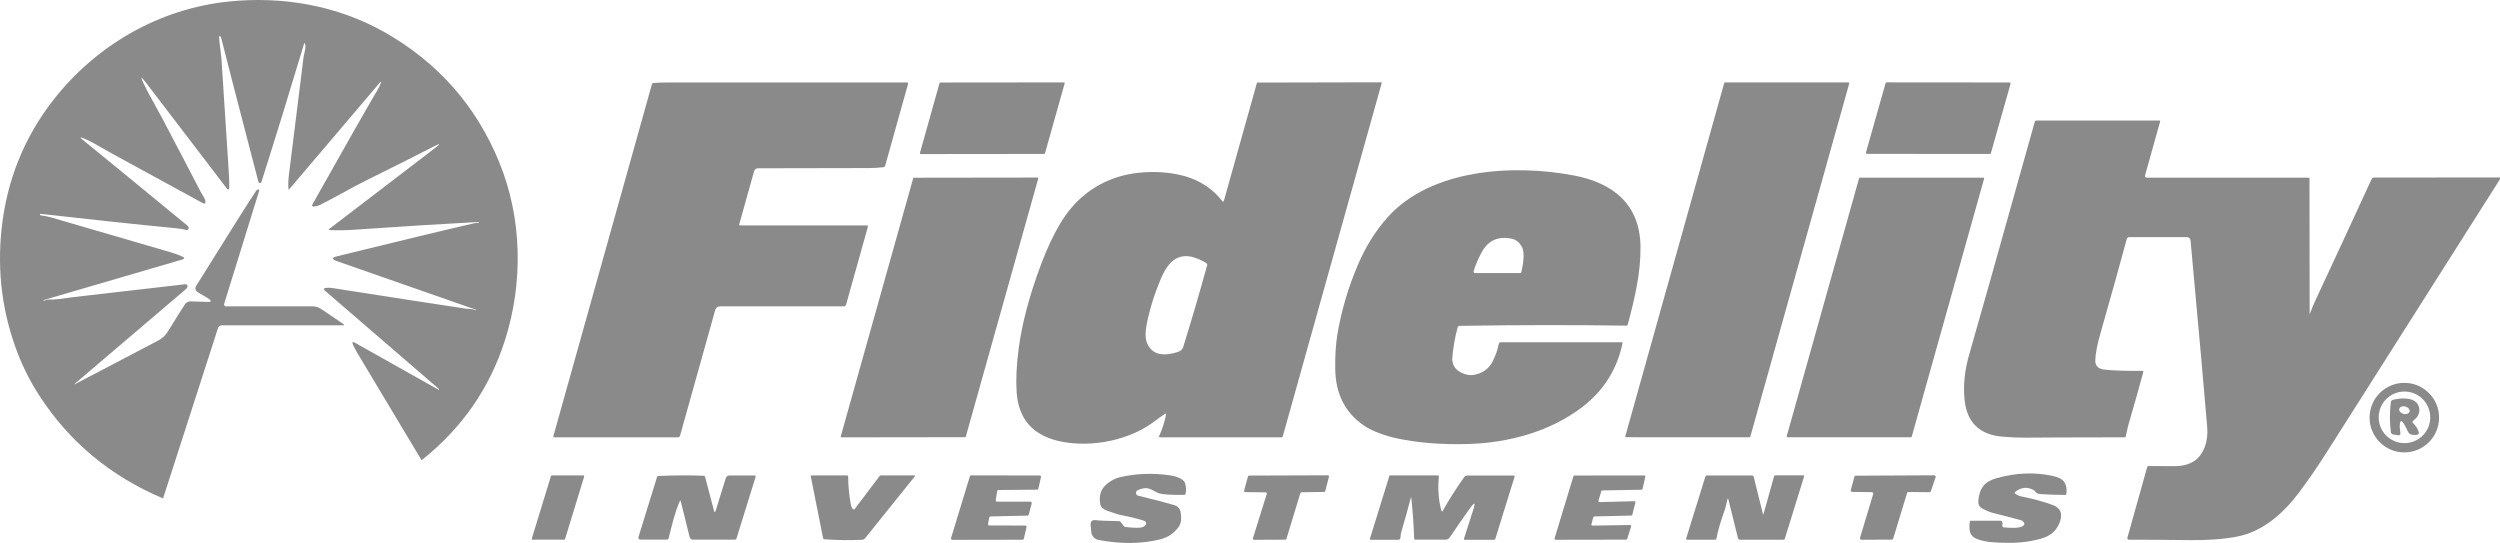 <svg xmlns="http://www.w3.org/2000/svg" width="221" height="48" viewBox="0 0 221 48" fill="none"><g clip-path="url(#clip0_13_4266)"><path fill-rule="evenodd" clip-rule="evenodd" d="M37.267 40.684C37.267 40.684 37.267 40.684 37.267 40.684C40.826 37.867 43.286 34.327 44.643 30.066C46.268 24.964 46.165 19.272 44.117 14.301C42.063 9.312 38.675 5.486 33.955 2.823C29.795 0.475 24.942 -0.359 20.192 0.138C14.069 0.776 8.486 3.996 4.708 8.849C2.116 12.18 0.592 15.979 0.14 20.243C-0.264 24.043 0.207 27.697 1.556 31.205C2.053 32.5 2.688 33.748 3.465 34.951C6.112 39.054 9.761 42.091 14.414 44.064L14.414 44.064C14.414 44.064 14.414 44.064 14.414 44.064L19.273 28.998L19.273 28.998C19.317 28.857 19.45 28.762 19.597 28.762H30.304C30.384 28.762 30.424 28.749 30.423 28.724C30.422 28.703 30.395 28.674 30.342 28.638L28.393 27.316C28.17 27.164 27.905 27.082 27.636 27.082H19.976C19.881 27.082 19.808 27.005 19.806 26.917C19.806 26.899 19.808 26.881 19.814 26.863L22.911 16.865C22.915 16.855 22.916 16.845 22.916 16.835C22.915 16.77 22.846 16.72 22.781 16.749C22.728 16.773 22.678 16.817 22.634 16.882C22.16 17.571 20.394 20.373 17.333 25.286C17.3 25.338 17.282 25.396 17.277 25.455C17.275 25.481 17.275 25.507 17.278 25.532C17.287 25.604 17.316 25.674 17.364 25.732C17.406 25.782 17.503 25.85 17.654 25.936C18.107 26.193 18.383 26.36 18.479 26.433C18.577 26.509 18.628 26.567 18.633 26.609C18.639 26.666 18.561 26.692 18.399 26.688L16.853 26.642C16.646 26.638 16.453 26.739 16.341 26.911C15.906 27.583 15.453 28.305 14.982 29.08C14.656 29.615 14.456 29.855 13.898 30.15C11.958 31.173 9.546 32.437 6.665 33.94C6.598 33.975 6.564 33.987 6.564 33.977C6.563 33.968 6.588 33.942 6.638 33.9C10.765 30.392 13.989 27.648 16.306 25.667C16.447 25.547 16.524 25.469 16.539 25.435C16.57 25.361 16.583 25.3 16.578 25.253C16.567 25.154 16.478 25.114 16.31 25.134C12.991 25.52 9.723 25.894 6.508 26.263C6.349 26.281 6.173 26.307 5.986 26.334C5.45 26.411 4.822 26.502 4.235 26.482C4.166 26.48 4.1 26.497 4.039 26.532C3.972 26.57 3.907 26.583 3.841 26.572C3.83 26.57 3.824 26.562 3.824 26.553C3.823 26.543 3.828 26.533 3.839 26.53L16.099 22.946C16.227 22.909 16.288 22.866 16.283 22.818C16.279 22.777 16.225 22.731 16.122 22.681C15.855 22.553 15.533 22.433 15.155 22.321C9.252 20.603 5.723 19.575 4.572 19.236C4.296 19.154 3.966 19.087 3.583 19.03C3.555 19.026 3.534 19.003 3.532 18.976C3.532 18.973 3.532 18.97 3.532 18.967C3.532 18.966 3.532 18.965 3.532 18.964C3.534 18.937 3.545 18.92 3.559 18.914C3.572 18.908 3.585 18.903 3.595 18.905C8.24 19.432 12.185 19.851 15.43 20.163C15.908 20.207 16.245 20.264 16.436 20.329C16.51 20.354 16.594 20.327 16.638 20.262C16.667 20.22 16.68 20.179 16.679 20.137C16.676 20.069 16.633 20 16.55 19.931C13.092 17.084 10.011 14.557 7.307 12.353C7.186 12.254 7.126 12.191 7.126 12.165C7.126 12.133 7.212 12.152 7.383 12.222C7.971 12.462 8.642 12.853 9.186 13.169C9.398 13.293 9.59 13.405 9.751 13.492C11.678 14.536 14.386 16.014 17.875 17.928C18.062 18.031 18.158 18.018 18.164 17.888C18.165 17.867 18.164 17.842 18.16 17.814C18.156 17.786 18.149 17.755 18.141 17.72C18.099 17.558 18.001 17.399 17.894 17.226C17.829 17.119 17.76 17.008 17.699 16.886C17.133 15.777 16.017 13.642 14.355 10.483C14.178 10.147 13.976 9.782 13.766 9.403C13.396 8.736 13.003 8.027 12.686 7.36C12.57 7.118 12.512 6.968 12.511 6.913C12.509 6.833 12.626 6.946 12.861 7.253L20.083 16.705C20.138 16.779 20.256 16.743 20.26 16.65C20.262 16.613 20.263 16.575 20.264 16.536C20.273 16.265 20.267 15.96 20.247 15.623C20.228 15.289 20.199 14.822 20.162 14.223C20.049 12.426 19.855 9.437 19.58 5.257C19.58 5.257 19.58 5.257 19.58 5.257C19.578 5.22 19.575 5.184 19.572 5.146C19.552 4.903 19.518 4.636 19.483 4.37C19.48 4.35 19.478 4.33 19.475 4.309C19.472 4.286 19.469 4.263 19.466 4.24C19.421 3.895 19.378 3.557 19.367 3.28C19.367 3.28 19.367 3.28 19.367 3.279C19.365 3.193 19.401 3.172 19.477 3.216C19.511 3.235 19.534 3.271 19.544 3.319C19.879 4.673 20.977 8.916 22.838 16.05C22.854 16.118 22.911 16.168 22.981 16.179C23.046 16.187 23.092 16.145 23.12 16.054C24.401 12.018 25.647 7.975 26.861 3.926C26.905 3.774 26.947 3.776 26.983 3.93C26.989 3.958 26.994 3.986 26.997 4.015C27.002 4.068 27.003 4.122 27 4.178C26.99 4.334 26.951 4.501 26.912 4.67C26.88 4.808 26.847 4.948 26.83 5.086C26.192 10.226 25.759 13.715 25.529 15.553C25.51 15.704 25.497 15.851 25.489 15.997C25.477 16.24 25.48 16.477 25.5 16.707M37.267 40.684C37.267 40.684 37.267 40.684 37.267 40.684C35.38 37.54 33.507 34.414 31.649 31.306C31.474 31.015 31.331 30.748 31.217 30.506C31.182 30.431 31.162 30.372 31.156 30.329C31.155 30.319 31.155 30.31 31.155 30.302C31.159 30.218 31.245 30.225 31.415 30.32L38.768 34.452C38.775 34.455 38.78 34.457 38.784 34.459C38.788 34.461 38.79 34.462 38.791 34.462C38.797 34.458 38.808 34.443 38.822 34.42C38.824 34.417 38.825 34.414 38.825 34.411C38.825 34.408 38.824 34.405 38.82 34.403L28.679 25.656C28.649 25.63 28.637 25.594 28.64 25.56C28.644 25.512 28.68 25.467 28.736 25.458C28.945 25.427 29.157 25.427 29.378 25.463C34.477 26.261 38.437 26.871 41.257 27.297C41.264 27.297 41.394 27.305 41.644 27.322C41.785 27.33 41.92 27.366 42.048 27.427C42.067 27.436 42.08 27.429 42.09 27.41C42.092 27.408 42.093 27.405 42.093 27.403C42.096 27.391 42.086 27.381 42.063 27.374L29.778 23.083C29.537 22.999 29.42 22.921 29.425 22.849C29.431 22.778 29.556 22.713 29.799 22.654C35.493 21.253 39.553 20.276 41.979 19.725C42.065 19.706 42.179 19.691 42.322 19.685C42.332 19.683 42.34 19.679 42.345 19.671C42.348 19.667 42.35 19.661 42.351 19.654C42.351 19.654 42.351 19.653 42.351 19.653V19.653C42.351 19.653 42.351 19.653 42.351 19.653V19.651C42.351 19.651 42.352 19.651 42.352 19.651C42.353 19.63 42.341 19.619 42.318 19.621C39.012 19.798 35.342 20.028 31.308 20.308C30.523 20.363 29.801 20.373 29.142 20.337C29.084 20.334 29.055 20.321 29.056 20.3C29.057 20.284 29.076 20.263 29.111 20.236L38.475 13.073C38.711 12.893 38.828 12.787 38.827 12.756C38.827 12.721 38.679 12.778 38.385 12.93C36.674 13.808 34.752 14.774 32.619 15.825C31.754 16.251 30.994 16.667 30.25 17.074C29.612 17.423 28.985 17.766 28.315 18.103C28.122 18.2 27.915 18.253 27.699 18.259C27.635 18.261 27.588 18.21 27.587 18.154C27.586 18.136 27.59 18.117 27.6 18.099C30.672 12.635 32.585 9.272 33.338 8.013C33.479 7.775 33.583 7.567 33.648 7.386C33.672 7.319 33.684 7.273 33.684 7.249C33.683 7.204 33.64 7.231 33.555 7.331L25.565 16.733C25.53 16.776 25.509 16.771 25.501 16.72C25.501 16.716 25.5 16.712 25.5 16.707" fill="#8A8A8A"></path><path d="M92.307 13.607L81.39 13.619C81.341 13.619 81.308 13.573 81.32 13.528L83.056 7.346C83.065 7.315 83.094 7.294 83.126 7.294L94.045 7.283C94.094 7.283 94.127 7.33 94.115 7.374L92.376 13.554C92.368 13.585 92.339 13.607 92.307 13.607Z" fill="#8A8A8A"></path><path d="M65.344 19.847C65.333 19.885 65.363 19.925 65.403 19.925H76.611C76.707 19.925 76.743 19.971 76.716 20.064L74.793 26.932C74.767 27.019 74.689 27.08 74.599 27.08H63.694C63.444 27.08 63.286 27.2 63.216 27.442L60.114 38.522C60.091 38.602 60.018 38.659 59.931 38.659H48.984C48.936 38.659 48.902 38.612 48.915 38.566L57.629 7.449C57.648 7.379 57.694 7.341 57.768 7.335C58.117 7.306 58.604 7.291 59.226 7.289C66.234 7.283 73.216 7.285 80.173 7.293C80.264 7.293 80.297 7.335 80.272 7.421L78.25 14.648C78.227 14.73 78.172 14.774 78.09 14.783C77.667 14.831 77.219 14.854 76.747 14.857C71.529 14.865 68.282 14.871 67.004 14.876C66.844 14.876 66.705 14.981 66.663 15.134L65.344 19.847Z" fill="#8A8A8A"></path><path d="M108.033 17.759C108.111 17.858 108.166 17.848 108.199 17.728L111.112 7.328C111.116 7.311 111.133 7.299 111.152 7.299L122.042 7.275C122.122 7.275 122.151 7.313 122.13 7.391L113.391 38.595C113.38 38.633 113.347 38.658 113.309 38.658H102.539C102.461 38.658 102.438 38.622 102.469 38.55C102.753 37.927 102.955 37.291 103.079 36.645C103.096 36.559 103.067 36.538 102.993 36.586C102.627 36.824 102.385 36.992 102.267 37.087C100.005 38.917 96.497 39.614 93.692 39.01C91.303 38.494 90.03 37.045 89.87 34.663C89.799 33.579 89.858 32.309 90.045 30.859C90.34 28.599 91.007 26.089 92.044 23.331C92.566 21.948 93.128 20.754 93.728 19.751C94.938 17.732 96.606 16.372 98.732 15.675C100.563 15.075 102.981 15.058 104.78 15.586C106.133 15.984 107.219 16.709 108.033 17.759ZM101.377 28.629C101.244 29.296 101.234 29.812 101.35 30.178C101.766 31.507 103.037 31.469 104.138 31.109C104.376 31.031 104.529 30.888 104.595 30.675C105.26 28.551 105.967 26.14 106.714 23.445C106.731 23.381 106.707 23.312 106.653 23.276C106.36 23.076 106.013 22.91 105.615 22.777C104.014 22.247 103.168 23.344 102.617 24.647C102.055 25.969 101.642 27.296 101.377 28.629Z" fill="#8A8A8A"></path><path d="M143.677 38.563L152.423 7.334C152.431 7.304 152.459 7.283 152.49 7.283L163.405 7.287C163.452 7.287 163.485 7.332 163.473 7.376L154.727 38.607C154.719 38.636 154.691 38.657 154.66 38.657L143.742 38.651C143.698 38.651 143.664 38.607 143.677 38.563Z" fill="#8A8A8A"></path><path d="M166.785 7.281L177.627 7.29C177.696 7.29 177.747 7.357 177.728 7.424L175.996 13.533C175.983 13.577 175.943 13.609 175.895 13.609L165.053 13.602C164.984 13.602 164.933 13.535 164.952 13.468L166.684 7.357C166.697 7.313 166.737 7.281 166.785 7.281Z" fill="#8A8A8A"></path><path d="M221 15.689V15.84C215.924 23.829 210.855 31.82 205.79 39.811C204.91 41.199 204.068 42.428 203.264 43.498C201.878 45.349 200.049 46.993 197.774 47.431C196.53 47.671 195.097 47.768 193.595 47.747C191.581 47.72 189.784 47.707 188.199 47.711C188.105 47.711 188.037 47.623 188.062 47.532L189.817 41.268C189.828 41.228 189.866 41.199 189.908 41.199C191.404 41.207 192.212 41.209 192.328 41.207C193.65 41.18 194.512 40.603 194.918 39.472C195.102 38.962 195.169 38.398 195.118 37.781C194.897 35.082 194.407 29.567 193.643 21.239C193.628 21.083 193.498 20.963 193.342 20.963H188.216C188.115 20.963 188.029 21.033 188.003 21.13C187.442 23.231 186.678 25.977 185.708 29.365C185.405 30.42 185.243 31.243 185.224 31.831C185.207 32.327 185.474 32.608 186.023 32.671C186.783 32.757 187.905 32.797 189.384 32.786C189.458 32.786 189.485 32.822 189.466 32.894C189.152 34.067 188.704 35.656 188.121 37.663C188.119 37.674 188.052 37.975 187.921 38.564C187.907 38.627 187.869 38.659 187.804 38.659C183.662 38.665 180.703 38.674 178.925 38.689C178.473 38.693 177.854 38.665 177.073 38.606C175.003 38.453 173.866 37.356 173.664 35.313C173.538 34.018 173.685 32.662 174.106 31.241C174.485 29.967 176.408 23.14 179.874 10.764C179.893 10.694 179.942 10.658 180.015 10.658H190.893C190.95 10.658 190.971 10.686 190.956 10.74L189.63 15.478C189.586 15.63 189.645 15.705 189.803 15.705H204.054C204.123 15.705 204.159 15.741 204.159 15.811C204.167 18.1 204.171 22.079 204.173 27.75C204.173 27.756 204.178 27.765 204.184 27.771C204.186 27.775 204.186 27.779 204.188 27.781C204.193 27.788 204.19 27.79 204.18 27.788C204.178 27.785 204.178 27.785 204.176 27.785C204.171 27.783 204.171 27.781 204.174 27.777C204.39 27.225 204.538 26.863 204.618 26.693C206.28 23.136 207.957 19.519 209.647 15.84C209.687 15.75 209.778 15.693 209.876 15.693L221 15.689Z" fill="#8A8A8A"></path><path d="M129.005 28.805C128.938 28.808 128.879 28.852 128.862 28.917C128.605 29.854 128.441 30.812 128.372 31.789C128.37 31.829 128.393 31.945 128.443 32.134C128.645 32.886 129.689 33.25 130.268 33.145C131.068 32.996 131.632 32.591 131.962 31.928C132.219 31.414 132.395 30.903 132.494 30.391C132.511 30.311 132.581 30.254 132.661 30.254H143.351C143.416 30.254 143.443 30.288 143.429 30.353C142.943 32.654 141.768 34.522 139.91 35.954C137.027 38.173 133.311 39.159 129.725 39.252C127.358 39.313 125.249 39.14 123.399 38.733C122.461 38.527 121.274 38.11 120.529 37.592C118.906 36.462 118.075 34.815 118.035 32.657C118.014 31.501 118.075 30.486 118.218 29.612C118.565 27.491 119.18 25.409 120.06 23.362C120.741 21.775 121.606 20.393 122.654 19.221C126.505 14.91 133.791 14.495 139.14 15.512C142.557 16.163 144.969 18.037 145.02 21.775C145.051 24.116 144.51 26.384 143.887 28.713C143.877 28.757 143.835 28.788 143.788 28.788C139.224 28.719 134.296 28.723 129.005 28.805ZM134.411 24.139C134.451 24.139 134.475 24.12 134.483 24.08C134.622 23.434 134.841 22.349 134.521 21.796C134.3 21.415 134.018 21.187 133.675 21.111C132.45 20.842 131.547 21.246 130.967 22.326C130.67 22.876 130.438 23.423 130.268 23.973C130.243 24.055 130.304 24.139 130.39 24.139H134.411Z" fill="#8A8A8A"></path><path d="M91.783 15.775L85.377 38.6C85.371 38.628 85.346 38.647 85.316 38.647L74.382 38.662C74.34 38.662 74.308 38.622 74.321 38.582L80.727 15.756C80.733 15.729 80.758 15.71 80.788 15.71L91.722 15.695C91.764 15.695 91.796 15.735 91.783 15.775Z" fill="#8A8A8A"></path><path d="M175.394 15.798L168.997 38.602C168.988 38.633 168.959 38.654 168.927 38.654H158.014C157.966 38.654 157.932 38.608 157.945 38.564L164.342 15.76C164.35 15.728 164.38 15.707 164.411 15.707H175.325C175.373 15.707 175.407 15.753 175.394 15.798Z" fill="#8A8A8A"></path><path d="M215.615 36.918C215.615 38.615 214.239 39.992 212.543 39.992C210.846 39.992 209.47 38.615 209.47 36.918C209.47 35.221 210.846 33.844 212.543 33.844C214.239 33.844 215.615 35.221 215.615 36.918ZM214.834 36.893C214.834 35.633 213.814 34.612 212.555 34.612C211.297 34.612 210.276 35.633 210.276 36.893C210.276 38.152 211.297 39.173 212.555 39.173C213.814 39.173 214.834 38.152 214.834 36.893Z" fill="#8A8A8A"></path><path d="M213.323 37.414C213.529 37.601 213.685 37.831 213.788 38.102C213.877 38.332 213.797 38.447 213.548 38.447H213.346C213.111 38.447 212.944 38.34 212.846 38.127C212.747 37.913 212.652 37.721 212.557 37.555C212.29 37.072 212.151 37.106 212.138 37.656C212.137 37.788 212.153 37.999 212.193 38.292C212.212 38.433 212.145 38.494 211.995 38.473L211.579 38.414C211.444 38.395 211.368 38.315 211.349 38.174C211.242 37.327 211.24 36.458 211.347 35.563C211.362 35.455 211.44 35.367 211.543 35.342C212.143 35.19 213.275 35.087 213.694 35.685C213.999 36.119 213.908 36.71 213.467 37.072C213.368 37.153 213.313 37.201 213.3 37.22C213.252 37.291 213.26 37.357 213.323 37.414ZM213.007 36.382C213.054 36.203 212.888 36.007 212.635 35.94C212.383 35.874 212.141 35.965 212.095 36.142C212.048 36.321 212.214 36.517 212.467 36.584C212.719 36.649 212.961 36.559 213.007 36.382Z" fill="#8A8A8A"></path><path d="M101.308 46.2C101.293 46.13 101.244 46.075 101.179 46.052C100.697 45.884 99.978 45.705 99.024 45.517C98.883 45.49 98.502 45.368 97.882 45.151C97.522 45.027 97.318 44.835 97.267 44.576C97.124 43.837 97.305 43.249 97.812 42.814C98.191 42.487 98.599 42.275 99.039 42.176C100.422 41.862 101.855 41.805 103.342 42.007C103.786 42.068 104.635 42.26 104.767 42.74C104.858 43.066 104.87 43.365 104.807 43.641C104.792 43.711 104.748 43.746 104.675 43.748C103.549 43.755 102.829 43.713 102.515 43.626C102.158 43.527 101.665 43.115 101.249 43.151C101.013 43.172 100.786 43.235 100.569 43.338C100.35 43.441 100.384 43.765 100.619 43.822C102.17 44.199 103.231 44.475 103.801 44.65C104.14 44.753 104.331 44.982 104.38 45.336C104.439 45.768 104.451 46.242 104.172 46.61C103.759 47.155 103.231 47.509 102.585 47.671C100.925 48.09 99.094 48.109 97.095 47.728C96.764 47.665 96.512 47.393 96.472 47.059C96.461 46.974 96.442 46.77 96.411 46.444C96.379 46.09 96.539 45.936 96.89 45.983C97.196 46.023 97.877 46.052 98.936 46.069C98.982 46.069 99.026 46.09 99.056 46.128L99.336 46.496C99.378 46.551 99.435 46.583 99.504 46.589C100.285 46.673 100.777 46.68 100.983 46.608C101.236 46.517 101.343 46.383 101.308 46.2Z" fill="#8A8A8A"></path><path d="M178.14 43.632C178.319 43.762 178.492 43.844 178.66 43.878C179.864 44.127 180.807 44.386 181.49 44.653C182.136 44.908 182.345 45.384 182.111 46.085C181.857 46.847 181.322 47.35 180.508 47.592C179.578 47.868 178.567 48.001 177.479 47.986C176.495 47.974 175.602 47.957 174.817 47.668C174.068 47.392 174.049 46.839 174.129 46.125C174.136 46.064 174.171 46.032 174.235 46.032H176.848C176.92 46.032 176.981 46.081 177 46.148C177.025 46.245 177.027 46.344 177.006 46.443C176.987 46.529 177.048 46.611 177.136 46.62C177.583 46.658 178.414 46.731 178.786 46.521C179.007 46.398 179.007 46.243 178.786 46.051C178.755 46.024 178.717 46.005 178.677 45.994C177.694 45.727 176.861 45.51 176.181 45.346C176.023 45.308 175.84 45.242 175.636 45.148C175.19 44.946 174.857 44.821 174.885 44.297C174.912 43.756 175.062 43.312 175.329 42.962C175.562 42.657 175.939 42.429 176.457 42.282C178.189 41.787 179.857 41.72 181.463 42.076C181.932 42.181 182.25 42.33 182.412 42.524C182.642 42.8 182.728 43.177 182.667 43.655C182.66 43.718 182.625 43.75 182.559 43.75C181.842 43.752 181.116 43.729 180.386 43.678C180.154 43.663 179.996 43.587 179.914 43.453C179.876 43.392 179.826 43.345 179.763 43.312C179.197 43.013 178.656 43.072 178.138 43.491C178.077 43.539 178.077 43.585 178.14 43.632Z" fill="#8A8A8A"></path><path d="M75.384 44.992C75.428 45.051 75.516 45.049 75.563 44.988L77.76 42.08C77.787 42.044 77.831 42.023 77.875 42.023H80.798C80.895 42.023 80.914 42.059 80.853 42.133L76.474 47.58C76.409 47.662 76.312 47.711 76.207 47.717C75.123 47.77 74.018 47.755 72.888 47.673C72.816 47.667 72.772 47.629 72.757 47.557L71.672 42.108C71.661 42.051 71.684 42.023 71.741 42.023H74.849C74.933 42.023 74.975 42.066 74.978 42.152C74.982 42.935 75.058 43.731 75.203 44.54C75.237 44.731 75.297 44.881 75.384 44.992Z" fill="#8A8A8A"></path><path d="M47.013 47.605L48.705 42.082C48.715 42.048 48.745 42.025 48.78 42.025H51.566C51.619 42.025 51.657 42.078 51.642 42.129L49.95 47.652C49.94 47.685 49.91 47.709 49.875 47.709H47.088C47.036 47.709 46.998 47.656 47.013 47.605Z" fill="#8A8A8A"></path><path d="M60.085 44.325C59.649 45.34 59.454 46.195 59.111 47.57C59.092 47.646 59.022 47.701 58.942 47.701H56.653C56.461 47.701 56.396 47.61 56.453 47.429L58.082 42.169C58.101 42.108 58.143 42.077 58.206 42.075C59.609 42.014 60.937 42.007 62.194 42.056C62.269 42.057 62.316 42.096 62.335 42.169L63.113 45.138C63.162 45.319 63.212 45.321 63.267 45.142L64.157 42.275C64.205 42.112 64.315 42.03 64.485 42.03H66.697C66.787 42.03 66.821 42.075 66.794 42.161L65.104 47.608C65.085 47.669 65.03 47.709 64.967 47.709H61.268C61.125 47.709 60.998 47.612 60.963 47.471L60.184 44.334C60.161 44.233 60.127 44.231 60.085 44.325Z" fill="#8A8A8A"></path><path d="M87.459 46.452L90.632 46.456C90.708 46.456 90.763 46.528 90.746 46.601L90.508 47.623C90.495 47.675 90.449 47.713 90.394 47.713L84.184 47.724C84.104 47.724 84.047 47.648 84.071 47.572L85.737 42.106C85.752 42.055 85.798 42.022 85.851 42.022L91.905 42.034C91.981 42.034 92.038 42.104 92.021 42.177L91.796 43.194C91.783 43.249 91.737 43.287 91.68 43.287L88.265 43.316C88.208 43.316 88.159 43.358 88.151 43.415L88.023 44.213C88.012 44.285 88.067 44.35 88.141 44.35H91.091C91.169 44.35 91.225 44.424 91.204 44.498L90.941 45.492C90.927 45.542 90.882 45.578 90.83 45.58L87.562 45.654C87.507 45.656 87.459 45.696 87.45 45.748L87.343 46.313C87.328 46.384 87.383 46.452 87.459 46.452Z" fill="#8A8A8A"></path><path d="M111.886 43.523L110.074 43.504C110.007 43.502 109.959 43.439 109.978 43.374L110.321 42.117C110.333 42.072 110.373 42.041 110.419 42.041L117.381 42.016C117.448 42.016 117.496 42.079 117.48 42.144L117.153 43.412C117.143 43.456 117.103 43.487 117.057 43.487L115.051 43.515C115.005 43.515 114.967 43.544 114.954 43.586L113.721 47.633C113.706 47.678 113.666 47.707 113.622 47.707L110.855 47.72C110.786 47.72 110.735 47.652 110.756 47.585L111.983 43.658C112.004 43.593 111.956 43.525 111.886 43.523Z" fill="#8A8A8A"></path><path d="M124.706 44.04C124.472 44.958 124.199 45.94 123.885 46.982C123.845 47.115 123.814 47.308 123.791 47.567C123.784 47.654 123.711 47.719 123.624 47.719H121.202C121.114 47.719 121.082 47.677 121.11 47.593L122.825 42.057C122.829 42.04 122.846 42.027 122.865 42.027H127.086C127.164 42.027 127.2 42.067 127.193 42.147C127.092 43.232 127.166 44.224 127.414 45.123C127.448 45.247 127.496 45.253 127.557 45.139C128.033 44.266 128.658 43.278 129.435 42.177C129.5 42.084 129.59 42.038 129.704 42.038H133.807C133.864 42.038 133.906 42.093 133.889 42.147L132.195 47.607C132.177 47.675 132.12 47.721 132.061 47.721H129.498C129.42 47.721 129.395 47.683 129.418 47.609L130.247 45.03C130.447 44.409 130.356 44.362 129.975 44.889C129.47 45.588 128.862 46.462 128.151 47.513C128.069 47.635 127.93 47.708 127.78 47.708H125.135C125.053 47.708 125.009 47.666 125.007 47.584C124.975 46.491 124.893 45.312 124.763 44.045C124.752 43.937 124.733 43.937 124.706 44.04Z" fill="#8A8A8A"></path><path d="M140.777 46.462L144.094 46.411C144.161 46.411 144.209 46.474 144.19 46.54L143.845 47.637C143.833 47.679 143.795 47.706 143.753 47.706L137.52 47.717C137.454 47.717 137.406 47.651 137.425 47.588L139.089 42.105C139.102 42.065 139.14 42.036 139.184 42.036L145.35 42.029C145.413 42.029 145.461 42.088 145.447 42.151L145.203 43.215C145.192 43.259 145.154 43.291 145.108 43.293L141.644 43.352C141.6 43.354 141.562 43.381 141.549 43.423L141.307 44.261C141.288 44.327 141.339 44.39 141.404 44.388L144.47 44.306C144.535 44.304 144.584 44.364 144.569 44.428L144.298 45.499C144.287 45.544 144.247 45.573 144.203 45.575L140.939 45.653C140.895 45.655 140.857 45.685 140.847 45.727L140.68 46.337C140.661 46.401 140.71 46.464 140.777 46.462Z" fill="#8A8A8A"></path><path d="M155.895 45.439L156.819 42.14C156.838 42.068 156.905 42.018 156.981 42.018H159.399C159.456 42.018 159.498 42.072 159.481 42.127L157.776 47.627C157.757 47.684 157.719 47.713 157.658 47.713H153.816C153.732 47.713 153.658 47.657 153.637 47.574L152.781 44.119C152.757 44.033 152.736 44.033 152.713 44.119C152.625 44.443 152.557 44.833 152.461 45.102C152.107 46.079 151.865 46.913 151.733 47.606C151.72 47.669 151.667 47.713 151.604 47.713H149.146C149.085 47.713 149.041 47.654 149.06 47.595L150.75 42.14C150.769 42.077 150.826 42.034 150.891 42.034H154.876C154.959 42.034 155.011 42.075 155.03 42.157L155.844 45.439C155.861 45.5 155.878 45.5 155.895 45.439Z" fill="#8A8A8A"></path><path d="M165.459 43.504L163.74 43.485C163.652 43.483 163.586 43.399 163.61 43.313L163.929 42.153C163.946 42.091 163.999 42.051 164.06 42.051L170.977 42.016C171.072 42.016 171.139 42.108 171.107 42.199L170.687 43.42C170.668 43.475 170.615 43.513 170.556 43.511L168.717 43.492C168.656 43.49 168.601 43.53 168.584 43.589L167.36 47.606C167.343 47.663 167.29 47.703 167.229 47.703L164.559 47.716C164.466 47.716 164.401 47.627 164.426 47.539L165.588 43.681C165.615 43.593 165.55 43.506 165.459 43.504Z" fill="#8A8A8A"></path></g><defs><clipPath id="clip0_13_4266"><rect width="221" height="48" fill="white"></rect></clipPath></defs></svg>